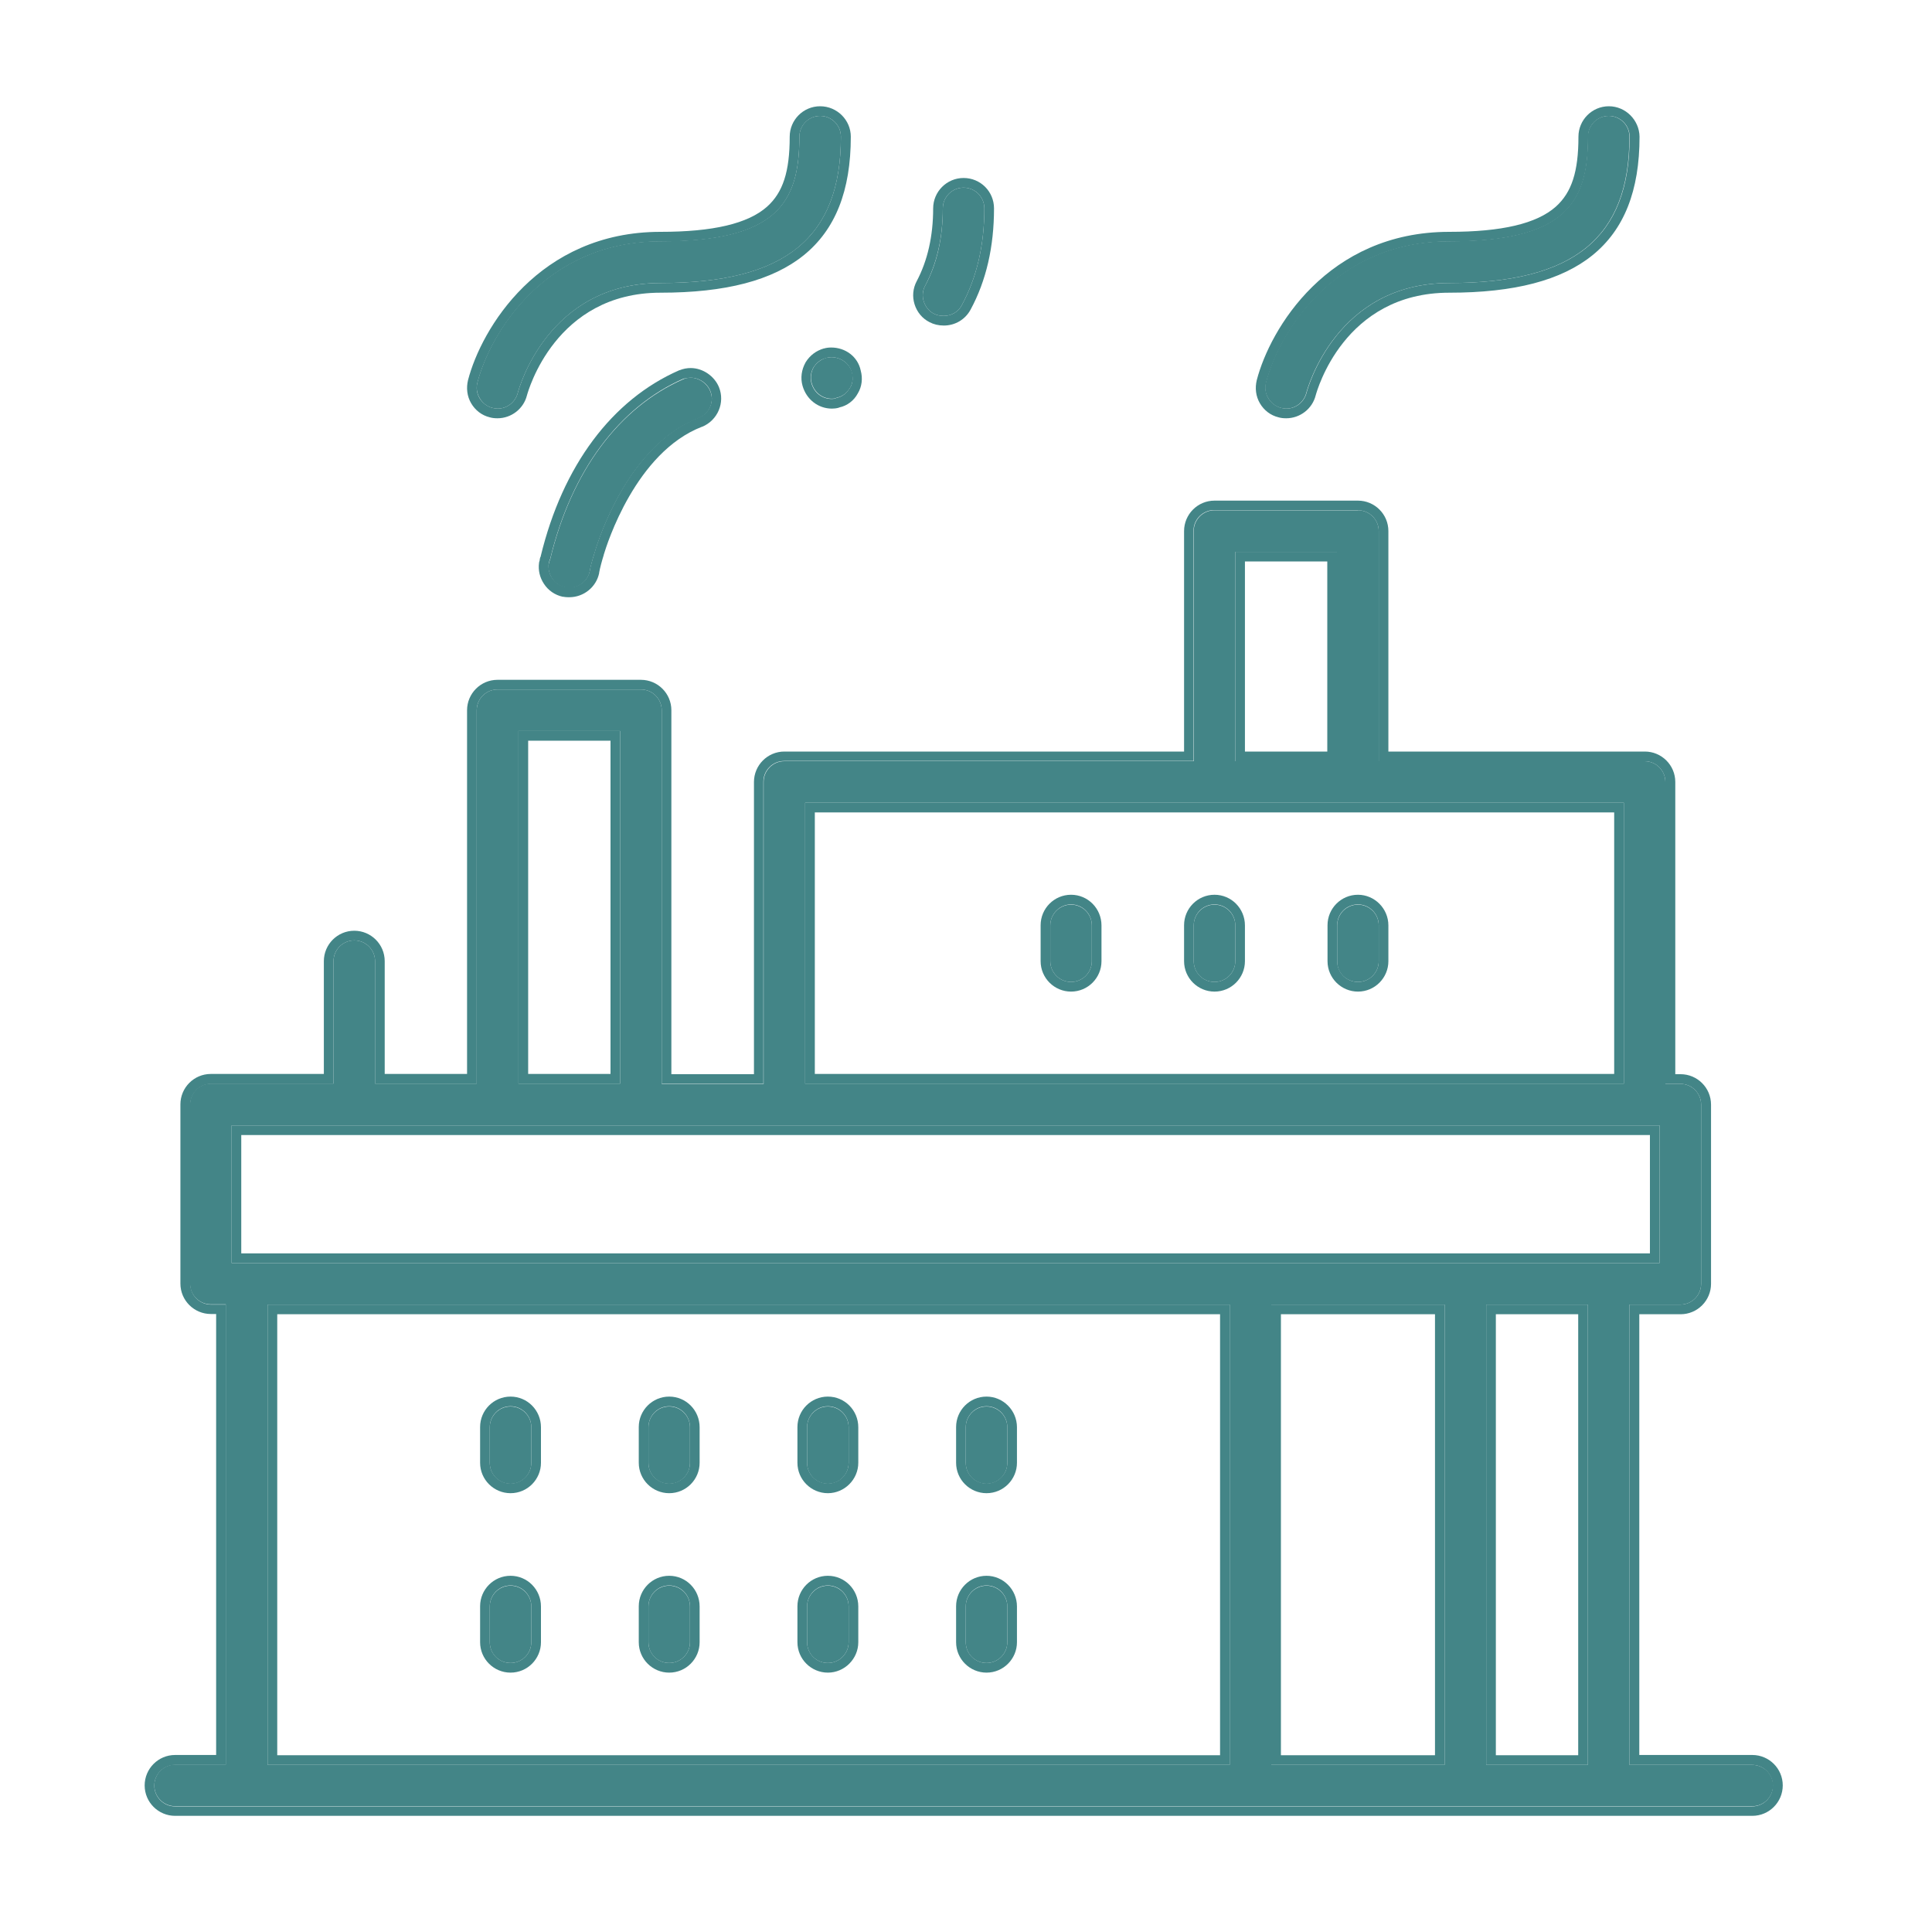 <?xml version="1.0" encoding="utf-8"?>
<!-- Generator: Adobe Illustrator 21.0.0, SVG Export Plug-In . SVG Version: 6.00 Build 0)  -->
<svg version="1.1" xmlns="http://www.w3.org/2000/svg" xmlns:xlink="http://www.w3.org/1999/xlink" x="0px" y="0px"
	 viewBox="0 0 800 800" style="enable-background:new 0 0 800 800;" xml:space="preserve">
<style type="text/css">
	.st0{display:none;}
	.st1{display:inline;}
	.st2{fill:#438587;}
	.st3{fill:#69885F;}
	.st4{fill:#4D8BAE;}
	.st5{display:inline;fill:#DBA021;}
</style>
<g id="圖層_1" class="st0">
	<g class="st1">
		<g>
			<path class="st2" d="M671.2,436.6c-59.7,0-108.3,48.6-108.3,108.3c0,59.7,48.6,108.3,108.3,108.3c59.7,0,108.3-48.6,108.3-108.3
				C779.5,485.1,730.9,436.6,671.2,436.6z M671.2,629.8c-46.8,0-84.9-38.1-84.9-84.9c0-46.8,38.1-84.9,84.9-84.9
				c46.8,0,84.9,38.1,84.9,84.9C756.1,591.7,718.1,629.8,671.2,629.8z"/>
			<path class="st2" d="M671.2,653.6c-60,0-108.8-48.8-108.8-108.8s48.8-108.8,108.8-108.8c60,0,108.8,48.8,108.8,108.8
				S731.2,653.6,671.2,653.6z M671.2,437.1c-59.4,0-107.8,48.3-107.8,107.8s48.3,107.8,107.8,107.8c59.4,0,107.8-48.3,107.8-107.8
				S730.7,437.1,671.2,437.1z M671.2,630.3c-47.1,0-85.4-38.3-85.4-85.4c0-47.1,38.3-85.4,85.4-85.4c47.1,0,85.4,38.3,85.4,85.4
				C756.6,591.9,718.3,630.3,671.2,630.3z M671.2,460.4c-46.5,0-84.4,37.9-84.4,84.4s37.9,84.4,84.4,84.4
				c46.5,0,84.4-37.9,84.4-84.4S717.8,460.4,671.2,460.4z"/>
		</g>
		<g>
			<path class="st2" d="M671.2,488.5c-31.1,0-56.4,25.3-56.4,56.4c0,31.1,25.3,56.4,56.4,56.4c31.1,0,56.4-25.3,56.4-56.4
				C727.6,513.8,702.3,488.5,671.2,488.5z M671.2,577.8c-18.2,0-33-14.8-33-33c0-18.2,14.8-33,33-33c18.2,0,33,14.8,33,33
				C704.2,563,689.4,577.8,671.2,577.8z"/>
			<path class="st2" d="M671.2,601.7c-31.4,0-56.9-25.5-56.9-56.9s25.5-56.9,56.9-56.9c31.4,0,56.9,25.5,56.9,56.9
				S702.6,601.7,671.2,601.7z M671.2,489c-30.8,0-55.9,25.1-55.9,55.9s25.1,55.9,55.9,55.9c30.8,0,55.9-25.1,55.9-55.9
				S702,489,671.2,489z M671.2,578.3c-18.5,0-33.5-15-33.5-33.5c0-18.5,15-33.5,33.5-33.5c18.5,0,33.5,15,33.5,33.5
				C704.7,563.3,689.7,578.3,671.2,578.3z M671.2,512.3c-17.9,0-32.5,14.6-32.5,32.5c0,17.9,14.6,32.5,32.5,32.5
				c17.9,0,32.5-14.6,32.5-32.5C703.7,526.9,689.2,512.3,671.2,512.3z"/>
		</g>
		<g>
			<path class="st2" d="M167.1,429.8c-6.4,0-11.7,5.2-11.7,11.7v38c0,6.4,5.2,11.7,11.7,11.7c6.4,0,11.7-5.2,11.7-11.7v-38
				C178.7,435.1,173.5,429.8,167.1,429.8z"/>
			<path class="st2" d="M167.1,491.7c-6.7,0-12.2-5.5-12.2-12.2v-38c0-6.7,5.5-12.2,12.2-12.2c6.7,0,12.2,5.5,12.2,12.2v38
				C179.2,486.2,173.8,491.7,167.1,491.7z M167.1,430.3c-6.2,0-11.2,5-11.2,11.2v38c0,6.2,5,11.2,11.2,11.2c6.2,0,11.2-5,11.2-11.2
				v-38C178.2,435.3,173.2,430.3,167.1,430.3z"/>
		</g>
		<g>
			<path class="st2" d="M219,429.8c-6.4,0-11.7,5.2-11.7,11.7v38c0,6.4,5.2,11.7,11.7,11.7c6.4,0,11.7-5.2,11.7-11.7v-38
				C230.7,435.1,225.4,429.8,219,429.8z"/>
			<path class="st2" d="M219,491.7c-6.7,0-12.2-5.5-12.2-12.2v-38c0-6.7,5.5-12.2,12.2-12.2s12.2,5.5,12.2,12.2v38
				C231.2,486.2,225.7,491.7,219,491.7z M219,430.3c-6.2,0-11.2,5-11.2,11.2v38c0,6.2,5,11.2,11.2,11.2s11.2-5,11.2-11.2v-38
				C230.2,435.3,225.1,430.3,219,430.3z"/>
		</g>
		<g>
			<path class="st2" d="M270.9,429.8c-6.4,0-11.7,5.2-11.7,11.7v38c0,6.4,5.2,11.7,11.7,11.7s11.7-5.2,11.7-11.7v-38
				C282.6,435.1,277.3,429.8,270.9,429.8z"/>
			<path class="st2" d="M270.9,491.7c-6.7,0-12.2-5.5-12.2-12.2v-38c0-6.7,5.5-12.2,12.2-12.2s12.2,5.5,12.2,12.2v38
				C283.1,486.2,277.6,491.7,270.9,491.7z M270.9,430.3c-6.2,0-11.2,5-11.2,11.2v38c0,6.2,5,11.2,11.2,11.2c6.2,0,11.2-5,11.2-11.2
				v-38C282.1,435.3,277,430.3,270.9,430.3z"/>
		</g>
		<g>
			<path class="st2" d="M671.2,408c3.7,0,7.2-1.8,9.4-4.7c2.2-2.9,2.9-6.8,1.8-10.3c-6.1-20.3-18.8-55.9-36.6-102.7l-0.7-1.8h30.1
				c6.4,0,11.7-5.2,11.7-11.7v-89.4c0-6.4-5.2-11.7-11.7-11.7h-28.5c-26.4,0-49,18-54.9,43.7l-0.2,1h-17.7v-12.6
				c0-33.6-27.4-61-61-61h-52.6c-6.4,0-11.7,5.2-11.7,11.7s5.2,11.7,11.7,11.7h52.6c20.8,0,37.6,16.9,37.6,37.6v231.7l-0.3,0.4
				c-21.9,25.2-35.2,56-38.5,89l-0.1,1.2h-55.4l-83.8-83.8v-94.4c0-33.6-27.4-61-61-61H134.3c-33.6,0-61,27.4-61,61v74.2l-0.4,0.4
				C39.6,456.8,20.5,500,20.5,544.8c0,6.4,5.2,11.7,11.7,11.7h40.9l0.1,1.1c6.5,54.4,52.7,95.4,107.5,95.4
				c47.3,0,89.9-31.6,103.6-76.8l0.6-2.1l43,43c2.2,2.2,5.1,3.4,8.3,3.4h137.3c3.7,0,7.2-1.8,9.4-4.8l49.3-67.2
				c0.9-1.2,1.5-2.6,1.9-4.1l0.2-1h0.1C535.1,468.7,596.2,408,671.2,408z M96.7,351.9c0-20.8,16.9-37.6,37.6-37.6h177.2
				c20.8,0,37.6,16.9,37.6,37.6v12.6H96.7V351.9z M264.6,558c-6.4,40.9-42.5,71.7-83.9,71.7c-41.4,0-77.5-30.8-83.9-71.7l-0.2-1.5
				h29l0.2,1c5.9,25.7,28.5,43.7,54.9,43.7s49-18,54.9-43.7l0.2-1h29L264.6,558z M149.8,556.5h61.8l-0.8,1.8
				c-5.3,11.8-17.1,19.5-30.1,19.5c-12.9,0-24.7-7.7-30.1-19.5L149.8,556.5z M467.5,597.2H341l-60.6-60.6c-2.2-2.2-5.1-3.4-8.3-3.4
				H44.4l0.1-1.4c3.4-35.7,20.5-68.2,48.1-91.4c2.6-2.2,4.1-5.5,4.1-8.9v-43.6h252.5v63.3c0,3.1,1.2,6.1,3.4,8.3l90.7,90.7
				c2.2,2.2,5.1,3.4,8.3,3.4h48.1L467.5,597.2z M646.9,199.1h16.8v66h-16.8c-18.2,0-33-14.8-33-33
				C613.8,213.9,628.7,199.1,646.9,199.1z M574.1,243.8h17.7l0.2,1c3.3,14.4,12,26.7,24.5,34.8l0.4,0.2l0.2,0.4
				c11.8,30.8,28,73.8,38,103.7l0.7,1.5l-1.6,0.2l-0.2,0.1l-0.1,0c-28.1,3.1-54.9,13.6-77.7,30.4l-2.1,1.5V243.8z"/>
			<path class="st2" d="M180.7,653.6c-55.1,0-101.5-41.2-108-95.9l-0.1-0.7H32.2c-6.7,0-12.2-5.5-12.2-12.2
				c0-45,19.2-88.3,52.6-118.7l0.3-0.2v-74c0-33.9,27.6-61.5,61.5-61.5h177.2c33.9,0,61.5,27.6,61.5,61.5V446l83.5,83.5h54.7
				l0.1-0.7c3.3-33.1,16.7-64,38.6-89.3l0.2-0.2V207.9c0-20.5-16.7-37.1-37.1-37.1h-52.6c-6.7,0-12.2-5.5-12.2-12.2
				s5.5-12.2,12.2-12.2h52.6c33.9,0,61.5,27.6,61.5,61.5v12.1h16.8l0.1-0.6c6-25.9,28.8-44.1,55.4-44.1h28.5
				c6.7,0,12.2,5.5,12.2,12.2v89.4c0,6.7-5.5,12.2-12.2,12.2h-29.4l0.4,1.1c17.8,46.9,30.5,82.4,36.6,102.8
				c1.1,3.7,0.4,7.7-1.9,10.8c-2.3,3.1-5.9,4.9-9.8,4.9c-74.5,0-135.6,60.6-136.3,135c0,0.2-0.1,0.3-0.2,0.4l-0.2,0.7
				c-0.4,1.6-1.1,3-2,4.3l-49.3,67.2c-2.3,3.1-6,5-9.8,5H336.1c-3.3,0-6.3-1.3-8.6-3.6l-42.4-42.4l-0.4,1.3
				C271,621.9,228.2,653.6,180.7,653.6z M134.3,291.4c-33.4,0-60.5,27.1-60.5,60.5v74.2c0,0.1-0.1,0.3-0.2,0.4l-0.4,0.4
				C40,457.1,21,500.1,21,544.8c0,6.2,5,11.2,11.2,11.2h40.9c0.3,0,0.5,0.2,0.5,0.4l0.1,1.1c6.4,54.2,52.4,95,107,95
				c47,0,89.4-31.5,103.1-76.5l0.6-2.1c0.1-0.2,0.2-0.3,0.4-0.3c0.2,0,0.4,0,0.5,0.1l43,43c2.1,2.1,4.9,3.3,7.9,3.3h137.3
				c3.5,0,6.9-1.7,9-4.6l49.3-67.2c0.9-1.2,1.5-2.5,1.8-4l0.2-1c0-0.1,0.1-0.2,0.1-0.2c0.4-36.2,14.9-70.3,40.7-95.9
				c25.9-25.7,60.2-39.8,96.6-39.8c3.5,0,6.9-1.7,9-4.5c2.1-2.8,2.7-6.5,1.7-9.9c-6.1-20.3-18.8-55.8-36.6-102.7l-0.7-1.8
				c-0.1-0.2,0-0.3,0.1-0.5c0.1-0.1,0.2-0.2,0.4-0.2h30.1c6.2,0,11.2-5,11.2-11.2v-89.4c0-6.2-5-11.2-11.2-11.2h-28.5
				c-26.1,0-48.5,17.8-54.4,43.3l-0.2,1c-0.1,0.2-0.3,0.4-0.5,0.4h-17.7c-0.3,0-0.5-0.2-0.5-0.5v-12.6c0-33.4-27.1-60.5-60.5-60.5
				h-52.6c-6.2,0-11.2,5-11.2,11.2c0,6.2,5,11.2,11.2,11.2h52.6c21,0,38.1,17.1,38.1,38.1v231.7c0,0.1,0,0.2-0.1,0.3l-0.3,0.4
				c-21.8,25.1-35.1,55.8-38.4,88.7l-0.1,1.2c0,0.3-0.2,0.5-0.5,0.5h-55.4c-0.1,0-0.3-0.1-0.4-0.1l-83.8-83.8
				c-0.1-0.1-0.1-0.2-0.1-0.4v-94.4c0-33.4-27.1-60.5-60.5-60.5H134.3z M180.7,630.3c-41.7,0-77.9-31-84.4-72.2l-0.2-1.5
				c0-0.1,0-0.3,0.1-0.4c0.1-0.1,0.2-0.2,0.4-0.2h29c0.2,0,0.4,0.2,0.5,0.4l0.2,1c5.9,25.5,28.3,43.3,54.4,43.3
				c26.2,0,48.5-17.8,54.4-43.3l0.2-1c0.1-0.2,0.3-0.4,0.5-0.4h29c0.1,0,0.3,0.1,0.4,0.2c0.1,0.1,0.1,0.3,0.1,0.4l-0.2,1.5l0,0
				C258.6,599.2,222.3,630.3,180.7,630.3z M97.1,557l0.1,0.9c6.4,40.7,42.2,71.3,83.4,71.3c41.2,0,77-30.7,83.4-71.3l0.1-0.9h-28
				l-0.1,0.6c-6,25.9-28.8,44.1-55.4,44.1c-26.6,0-49.4-18.1-55.4-44.1l-0.1-0.6H97.1z M264.6,558L264.6,558L264.6,558z
				 M467.5,597.7H341c-0.1,0-0.3-0.1-0.4-0.1L280,536.9c-2.1-2.1-4.9-3.3-7.9-3.3H44.4c-0.1,0-0.3-0.1-0.4-0.2s-0.1-0.2-0.1-0.4
				l0.1-1.4c3.4-35.8,20.6-68.4,48.2-91.8c2.5-2.1,4-5.2,4-8.5v-43.6c0-0.3,0.2-0.5,0.5-0.5h252.5c0.3,0,0.5,0.2,0.5,0.5v63.3
				c0,3,1.2,5.8,3.3,7.9l90.7,90.7c2.1,2.1,4.9,3.3,7.9,3.3h48.1c0.2,0,0.4,0.1,0.4,0.3s0.1,0.4,0,0.5l-32.2,43.8
				C467.8,597.7,467.7,597.7,467.5,597.7z M341.2,596.7h126.1l31.4-42.8h-47.1c-3.3,0-6.3-1.3-8.6-3.6l-90.7-90.7
				c-2.3-2.3-3.6-5.4-3.6-8.6v-62.8H97.2v43.1c0,3.6-1.6,7-4.3,9.3c-27.5,23.2-44.5,55.5-47.9,91.1l-0.1,0.9h227.2
				c3.3,0,6.3,1.3,8.6,3.6L341.2,596.7z M180.7,578.3c-13.1,0-25.1-7.8-30.5-19.8l-0.8-1.8c-0.1-0.2-0.1-0.3,0-0.5
				c0.1-0.1,0.3-0.2,0.4-0.2h61.8c0.2,0,0.3,0.1,0.4,0.2c0.1,0.1,0.1,0.3,0,0.5l-0.8,1.8C205.8,570.6,193.8,578.3,180.7,578.3z
				 M150.5,557l0.5,1.1c5.3,11.7,16.9,19.2,29.6,19.2c12.7,0,24.4-7.5,29.6-19.2l0.5-1.1H150.5z M574.1,418.1c-0.1,0-0.2,0-0.2-0.1
				c-0.2-0.1-0.3-0.3-0.3-0.4V243.8c0-0.3,0.2-0.5,0.5-0.5h17.7c0.2,0,0.4,0.2,0.5,0.4l0.2,1c3.3,14.3,11.9,26.5,24.3,34.4l0.4,0.2
				c0.1,0.1,0.2,0.1,0.2,0.2l0.2,0.4c11.8,30.8,28,73.8,38,103.8l0.7,1.4c0.1,0.1,0.1,0.3,0,0.5c-0.1,0.1-0.2,0.2-0.4,0.3l-1.7,0.2
				c0,0-0.1,0-0.1,0l-0.1,0c-28,3-54.8,13.5-77.4,30.3l-2.1,1.5C574.3,418.1,574.2,418.1,574.1,418.1z M574.6,244.3v172.3l1.3-0.9
				c22.8-16.9,49.8-27.4,77.9-30.5l1.2-0.2l-0.4-0.8c-10-30-26.2-73-38-103.8l-0.1-0.2l-0.2-0.1c-12.6-8.1-21.4-20.5-24.8-35.1
				l-0.1-0.6H574.6z M349.2,364.9H96.7c-0.3,0-0.5-0.2-0.5-0.5v-12.6c0-21,17.1-38.1,38.1-38.1h177.2c21,0,38.1,17.1,38.1,38.1v12.6
				C349.7,364.7,349.5,364.9,349.2,364.9z M97.2,363.9h251.5v-12.1c0-20.5-16.7-37.1-37.1-37.1H134.3c-20.5,0-37.1,16.7-37.1,37.1
				V363.9z M663.6,265.6h-16.8c-18.5,0-33.5-15-33.5-33.5s15-33.5,33.5-33.5h16.8c0.3,0,0.5,0.2,0.5,0.5v66
				C664.1,265.4,663.9,265.6,663.6,265.6z M646.9,199.6c-17.9,0-32.5,14.6-32.5,32.5s14.6,32.5,32.5,32.5h16.3v-65H646.9z"/>
		</g>
	</g>
</g>
<g id="圖層_2" class="st0">
	<g class="st1">
		<path class="st3" d="M208.4,364.3c-37.2,0-67.5,30.3-67.5,67.5s30.3,67.5,67.5,67.5s67.5-30.3,67.5-67.5S245.6,364.3,208.4,364.3z
			 M249.8,431.7c0,22.8-18.5,41.3-41.3,41.3s-41.3-18.5-41.3-41.3s18.5-41.3,41.3-41.3S249.8,408.9,249.8,431.7z"/>
		<path class="st3" d="M108.6,334.5c6.8,0,13.3-2.9,17.8-8c4.7-5.3,6.8-12.3,5.7-19.3l-5.6-38.1c-1.9-12.8-13.9-21.8-26.7-20.1
			l-62.7,8.5c-6.3,0.9-11.9,4.1-15.8,9.2c-3.9,5.1-5.5,11.4-4.6,17.7l4,28c1.6,11.5,11.3,20.1,22.9,20.4l64.3,1.7
			C108.2,334.5,108.4,334.5,108.6,334.5z M105.9,308.3l-59.6-1.6L43,283.1l58.1-7.8L105.9,308.3z"/>
		<path class="st3" d="M487.3,436.8H312.7c-2.2,0-4,1.8-4,4V459c0,2.2,1.8,4,4,4h174.6c2.2,0,4-1.8,4-4v-18.1
			C491.3,438.6,489.5,436.8,487.3,436.8z"/>
		<path class="st3" d="M778.7,266.7c-3.9-5.1-9.5-8.4-15.8-9.2l-62.7-8.5c-12.8-1.7-24.8,7.3-26.7,20.1l-5.6,38.1
			c-1,7,1.1,14,5.7,19.3c4.5,5.1,11,8,17.8,8c0.2,0,0.4,0,0.6,0l64.3-1.7c11.6-0.3,21.3-8.9,22.9-20.4l4-28
			C784.2,278.1,782.5,271.8,778.7,266.7z M757,283.1l-3.4,23.7l-59.6,1.6l4.9-33.1L757,283.1z"/>
		<path class="st3" d="M667.8,322.4l-52.9-124.7c0-0.1-0.1-0.1-0.1-0.2c-9.3-18.8-28.1-30.4-49-30.4H234.2
			c-20.9,0-39.7,11.7-49,30.4c0,0.1-0.1,0.1-0.1,0.2l-52.9,124.7l-40,60.5c-4.6,5.6-6.8,12.6-6.4,19.7l5.8,102.8
			c0.6,11,4,21.7,9.7,31l0.9,1.5c0.3,0.4,0.6,0.8,1.1,1.1l26.3,19.1l8.4,50.7c2.1,13.8,14.1,24.1,28.1,24.1h65.3
			c7.7,0,14.9-3,20.2-8.5c5.4-5.5,8.3-12.7,8.1-20.4l-1-51.6h282.5l-1,51.6c-0.1,7.7,2.8,14.9,8.1,20.4c5.4,5.5,12.6,8.5,20.2,8.5
			h65.3c13.9,0,26-10.4,28.1-24.1l8.4-50.7l26.3-19.1c0.4-0.3,0.8-0.7,1.1-1.1l0.9-1.5c5.8-9.3,9.1-20.1,9.7-31l5.8-102.8
			c0.4-7.2-1.9-14.2-6.4-19.7L667.8,322.4z M163.5,315.5l45.3-106.8c4.9-9.6,14.7-15.6,25.5-15.6h331.5c10.8,0,20.5,6,25.5,15.6
			l45.3,106.8H163.5z M566.7,527.6c-0.8-0.8-1.8-1.2-2.9-1.2H236.1c-1.1,0-2.1,0.4-2.9,1.2s-1.2,1.8-1.1,2.9l1.5,74.1
			c0,0.6-0.2,1.2-0.6,1.6c-0.4,0.4-1,0.7-1.6,0.7h-65.3c-1.1,0-2.1-0.8-2.2-2l-10-59.9c-0.2-1-0.7-2-1.6-2.6l-30-21.8
			c-2.8-5.1-4.4-10.9-4.7-16.7l-5.8-102.8c0-0.7,0.2-1.3,0.6-1.8l0.4-0.5c0.1-0.1,0.2-0.3,0.3-0.4l37.6-56.8h498.4l37.6,56.8
			c0.1,0.2,0.2,0.3,0.3,0.4l0.4,0.5c0.4,0.5,0.7,1.1,0.6,1.8l-5.8,102.8c-0.3,5.8-1.9,11.6-4.7,16.7l-30,21.8
			c-0.8,0.6-1.4,1.5-1.6,2.6l-10,60c-0.2,1.1-1.1,1.9-2.2,1.9h-65.3c-0.6,0-1.2-0.2-1.6-0.7c-0.4-0.4-0.7-1-0.6-1.6l1.5-74.1
			C567.9,529.4,567.5,528.3,566.7,527.6z"/>
		<path class="st3" d="M487.3,400.5H312.7c-2.2,0-4,1.8-4,4v18.1c0,2.2,1.8,4,4,4h174.6c2.2,0,4-1.8,4-4v-18.1
			C491.3,402.3,489.5,400.5,487.3,400.5z"/>
		<path class="st3" d="M659.1,431.7c0-37.2-30.3-67.5-67.5-67.5s-67.5,30.3-67.5,67.5s30.3,67.5,67.5,67.5S659.1,469,659.1,431.7z
			 M632.9,431.7c0,22.8-18.5,41.3-41.3,41.3s-41.3-18.5-41.3-41.3s18.5-41.3,41.3-41.3S632.9,408.9,632.9,431.7z"/>
	</g>
</g>
<g id="圖層_3" class="st0">
	<g class="st1">
		<path class="st4" d="M312.8,378.2H211.1v-58.1c0-8,6.5-14.5,14.5-14.5c8,0,14.5,6.5,14.5,14.5v19.2c0,8,6.5,14.5,14.5,14.5
			c8,0,14.5-6.5,14.5-14.5v-19.2c0-24-19.5-43.6-43.6-43.6c-24,0-43.6,19.5-43.6,43.6v58.1H153v-7.3c0-8-6.5-14.5-14.5-14.5
			c-8,0-14.5,6.5-14.5,14.5v7.3H80.4c-8,0-14.5,6.5-14.5,14.5v65.4c0,31,21.8,57.1,50.9,63.7v219.6h-14.5c-8,0-14.5,6.5-14.5,14.5
			c0,8,6.5,14.5,14.5,14.5H291c8,0,14.5-6.5,14.5-14.5c0-8-6.5-14.5-14.5-14.5h-14.5V521.8c29.1-6.6,50.9-32.7,50.9-63.7v-65.4
			C327.4,384.7,320.8,378.2,312.8,378.2 M247.4,741.4H145.7V523.5h101.7V741.4 M298.3,458.1c0,20.1-16.3,36.3-36.3,36.3H131.2
			c-20.1,0-36.3-16.3-36.3-36.3v-50.9h203.4V458.1"/>
		<path class="st4" d="M262,29.5H116.7c-28,0-50.9,22.8-50.9,50.9v116.2c0,28,22.8,50.9,50.9,50.9H262c28,0,50.9-22.8,50.9-50.9
			V80.4C312.8,52.3,290,29.5,262,29.5 M283.8,196.6c0,12-9.8,21.8-21.8,21.8H116.7c-12,0-21.8-9.8-21.8-21.8V80.4
			c0-12,9.8-21.8,21.8-21.8H262c12,0,21.8,9.8,21.8,21.8V196.6"/>
		<path class="st4" d="M719.6,211.1H624c-5.3,0-10.2,2.9-12.7,7.5l-39.9,72.1l-26.2-14.7c-7-3.9-15.9-1.5-19.8,5.5
			c-3.9,7-1.5,15.9,5.5,19.8l77.5,43.6c2.2,1.3,4.7,1.9,7.1,1.9c5.1,0,10-2.7,12.7-7.4c3.9-7,1.5-15.9-5.5-19.8l-26-14.6l35.9-64.8
			h87.1c8,0,14.5-6.5,14.5-14.5S727.7,211.1,719.6,211.1z"/>
		<path class="st4" d="M719.6,153h-7.3V94.9c0-21.6-15.8-39.4-36.3-42.9v-0.7c0-8-6.5-14.5-14.5-14.5c-8,0-14.5,6.5-14.5,14.5v0.7
			c-20.6,3.5-36.3,21.4-36.3,42.9V153h-29.1V94.9c0-21.6-15.8-39.4-36.3-42.9v-0.7c0-8-6.5-14.5-14.5-14.5c-8,0-14.5,6.5-14.5,14.5
			v0.7c-20.6,3.5-36.3,21.4-36.3,42.9V153h-7.3c-8,0-14.5,6.5-14.5,14.5s6.5,14.5,14.5,14.5h247c8,0,14.5-6.5,14.5-14.5
			S727.6,153,719.6,153 M552.6,153H509V94.9c0-8,6.5-14.5,14.5-14.5H538c8,0,14.5,6.5,14.5,14.5V153 M683.3,153h-43.6V94.9
			c0-8,6.5-14.5,14.5-14.5h14.5c8,0,14.5,6.5,14.5,14.5V153"/>
		<path class="st4" d="M501.7,676.1h87.2c16.1,0,29.1-13,29.1-29.1v-58.1h101.7c8,0,14.5-6.5,14.5-14.5c0-8-6.5-14.5-14.5-14.5
			H617.9v-29.1h101.7c8,0,14.5-6.5,14.5-14.5c0-8-6.5-14.5-14.5-14.5h-14.5v-29.1c0-8-6.5-14.5-14.5-14.5c-8,0-14.5,6.5-14.5,14.5
			v29.1H647v-29.1c0-8-6.5-14.5-14.5-14.5c-8,0-14.5,6.5-14.5,14.5v29.1H385.5c-24,0-43.6,19.5-43.6,43.6c0,24,19.5,43.6,43.6,43.6
			H400v50.9c0,68.1,55.4,123.5,123.5,123.5h196.1c8,0,14.5-6.5,14.5-14.5c0-8-6.5-14.5-14.5-14.5H523.5c-52.1,0-94.4-42.4-94.4-94.4
			v-50.9h43.6V647C472.6,663.1,485.7,676.1,501.7,676.1 M501.7,530.8h87.2V647h-87.2V530.8 M385.5,559.8c-8,0-14.5-6.5-14.5-14.5
			c0-8,6.5-14.5,14.5-14.5h87.2v29.1H385.5"/>
		<path class="st4" d="M719.8,530.8c0,0-0.1,0-0.1,0H617.9h101.7C719.7,530.8,719.7,530.8,719.8,530.8 M719.9,530.8
			C719.8,530.8,719.8,530.8,719.9,530.8C719.8,530.8,719.8,530.8,719.9,530.8 M720,530.8C720,530.8,719.9,530.8,720,530.8
			C719.9,530.8,720,530.8,720,530.8 M732.2,523.5c-0.5,0.8-1,1.6-1.7,2.3C731.2,525.1,731.7,524.3,732.2,523.5
			C732.2,523.5,732.2,523.5,732.2,523.5"/>
		<path class="st4" d="M370.9,545.4C370.9,545.4,370.9,545.4,370.9,545.4C370.9,545.4,370.9,545.4,370.9,545.4 M472.6,530.8h-87.2
			c-8,0-14.5,6.5-14.5,14.5l0,0c0-8,6.5-14.5,14.5-14.5H472.6v14.5V530.8"/>
		<path class="st4" d="M730.5,739.1c0.6,0.7,1.2,1.5,1.7,2.3c0,0,0,0,0,0C731.7,740.6,731.2,739.8,730.5,739.1 M719.9,734.2
			C719.9,734.2,720,734.2,719.9,734.2C720,734.2,719.9,734.2,719.9,734.2 M719.8,734.2C719.8,734.2,719.8,734.2,719.8,734.2
			C719.8,734.2,719.8,734.2,719.8,734.2 M719.6,734.2c0,0,0.1,0,0.1,0C719.7,734.2,719.7,734.2,719.6,734.2"/>
	</g>
</g>
<g id="圖層_4" class="st0">
	<path class="st5" d="M726.2,211.3H581.4V80c0-27.2-22.1-49.3-49.3-49.3H277.8c-27.2,0-49.3,22.1-49.3,49.3V720
		c0,27.2,22.1,49.3,49.3,49.3h254.3c27.2,0,49.3-22.1,49.3-49.3V337.1h144.8c17.3,0,31.3-14,31.3-31.3v-63.2
		C757.5,225.3,743.5,211.3,726.2,211.3z M553.1,211.3h-41.9c-10.8-18.3-26.1-33.5-44.3-44.1c-18.7-10.8-40.1-16.6-61.9-16.6
		c-68.1,0-123.6,55.4-123.6,123.6S336.8,397.8,405,397.8c21.8,0,43.3-5.7,61.9-16.6c18.2-10.6,33.5-25.8,44.3-44.1h41.9V720
		c0,11.6-9.4,21-21,21H277.8c-11.6,0-21-9.4-21-21V80c0-11.6,9.4-21,21-21h254.3c11.6,0,21,9.4,21,21V211.3z M405,369.5
		c-52.5,0-95.3-42.7-95.3-95.3c0-52.5,42.7-95.3,95.3-95.3c27.9,0,53.7,12,71.5,32.4h-84.9c-17.3,0-31.3,14-31.3,31.3v63.2
		c0,17.3,14,31.3,31.3,31.3h84.9C458.6,357.5,432.9,369.5,405,369.5z M502.8,308.8H391.6c-1.7,0-3-1.4-3-3v-63.2c0-1.7,1.4-3,3-3
		h111.3h64.5h158.9c1.7,0,3,1.4,3,3v63.2c0,1.7-1.4,3-3,3H567.3H502.8z"/>
	<path class="st5" d="M366.3,566.6l-12.7,71.8c-0.7,4.1,0.4,8.3,3.1,11.5c2.7,3.2,6.6,5.1,10.8,5.1h74.9c4.2,0,8.1-1.8,10.8-5.1
		c2.7-3.2,3.8-7.4,3.1-11.5l-12.7-71.8c13-11.2,20.5-27.4,20.5-44.7c0-32.6-26.5-59.2-59.2-59.2c-32.6,0-59.2,26.5-59.2,59.2
		C345.8,539.2,353.2,555.4,366.3,566.6z M420.9,548.2c-5,3-7.6,8.9-6.6,14.6l11.3,63.9h-41.2l11.3-63.9c1-5.7-1.6-11.6-6.6-14.6
		c-9.4-5.7-15-15.5-15-26.4c0-17,13.8-30.9,30.9-30.9c17,0,30.9,13.8,30.9,30.9C435.8,532.7,430.2,542.6,420.9,548.2z"/>
</g>
<g id="圖層_5" class="st0">
	<g class="st1">
		<g>
			<path class="st4" d="M568.4,263.3c-6.7,0-12.1,5.4-12.1,12.1c0,6.7,5.4,12.1,12.1,12.1c6.7,0,12.1-5.4,12.1-12.1
				C580.5,268.7,575.1,263.3,568.4,263.3z"/>
			<path class="st4" d="M568.4,263.3c6.7,0,12.1,5.4,12.1,12.1c0,6.7-5.4,12.1-12.1,12.1c-6.7,0-12.1-5.4-12.1-12.1
				C556.4,268.7,561.8,263.3,568.4,263.3 M568.4,259.3c-8.9,0-16.1,7.2-16.1,16.1c0,8.9,7.2,16.1,16.1,16.1
				c8.9,0,16.1-7.2,16.1-16.1C584.5,266.5,577.3,259.3,568.4,259.3L568.4,259.3z"/>
		</g>
		<g>
			<path class="st4" d="M614,263.3c-6.7,0-12.1,5.4-12.1,12.1c0,6.7,5.4,12.1,12.1,12.1c6.7,0,12.1-5.4,12.1-12.1
				C626.1,268.7,620.7,263.3,614,263.3z"/>
			<path class="st4" d="M614,263.3c6.7,0,12.1,5.4,12.1,12.1c0,6.7-5.4,12.1-12.1,12.1c-6.7,0-12.1-5.4-12.1-12.1
				C602,268.7,607.4,263.3,614,263.3 M614,259.3c-8.9,0-16.1,7.2-16.1,16.1c0,8.9,7.2,16.1,16.1,16.1c8.9,0,16.1-7.2,16.1-16.1
				C630.1,266.5,622.9,259.3,614,259.3L614,259.3z"/>
		</g>
		<g>
			<path class="st4" d="M659.7,263.3c-6.7,0-12.1,5.4-12.1,12.1c0,6.7,5.4,12.1,12.1,12.1c6.7,0,12.1-5.4,12.1-12.1
				C671.7,268.7,666.3,263.3,659.7,263.3z"/>
			<path class="st4" d="M659.7,263.3c6.7,0,12.1,5.4,12.1,12.1c0,6.7-5.4,12.1-12.1,12.1c-6.7,0-12.1-5.4-12.1-12.1
				C647.6,268.7,653,263.3,659.7,263.3 M659.7,259.3c-8.9,0-16.1,7.2-16.1,16.1c0,8.9,7.2,16.1,16.1,16.1c8.9,0,16.1-7.2,16.1-16.1
				C675.7,266.5,668.5,259.3,659.7,259.3L659.7,259.3z"/>
		</g>
		<g>
			<path class="st4" d="M568.4,438.2c-6.7,0-12.1,5.4-12.1,12.1c0,6.7,5.4,12.1,12.1,12.1c6.7,0,12.1-5.4,12.1-12.1
				C580.5,443.6,575.1,438.2,568.4,438.2z"/>
			<path class="st4" d="M568.4,438.2c6.7,0,12.1,5.4,12.1,12.1c0,6.7-5.4,12.1-12.1,12.1c-6.7,0-12.1-5.4-12.1-12.1
				C556.4,443.6,561.8,438.2,568.4,438.2 M568.4,434.2c-8.9,0-16.1,7.2-16.1,16.1c0,8.9,7.2,16.1,16.1,16.1
				c8.9,0,16.1-7.2,16.1-16.1C584.5,441.4,577.3,434.2,568.4,434.2L568.4,434.2z"/>
		</g>
		<g>
			<path class="st4" d="M614,438.2c-6.7,0-12.1,5.4-12.1,12.1c0,6.7,5.4,12.1,12.1,12.1c6.7,0,12.1-5.4,12.1-12.1
				C626.1,443.6,620.7,438.2,614,438.2z"/>
			<path class="st4" d="M614,438.2c6.7,0,12.1,5.4,12.1,12.1c0,6.7-5.4,12.1-12.1,12.1c-6.7,0-12.1-5.4-12.1-12.1
				C602,443.6,607.4,438.2,614,438.2 M614,434.2c-8.9,0-16.1,7.2-16.1,16.1c0,8.9,7.2,16.1,16.1,16.1c8.9,0,16.1-7.2,16.1-16.1
				C630.1,441.4,622.9,434.2,614,434.2L614,434.2z"/>
		</g>
		<g>
			<path class="st4" d="M659.7,438.2c-6.7,0-12.1,5.4-12.1,12.1c0,6.7,5.4,12.1,12.1,12.1c6.7,0,12.1-5.4,12.1-12.1
				C671.7,443.6,666.3,438.2,659.7,438.2z"/>
			<path class="st4" d="M659.7,438.2c6.7,0,12.1,5.4,12.1,12.1c0,6.7-5.4,12.1-12.1,12.1c-6.7,0-12.1-5.4-12.1-12.1
				C647.6,443.6,653,438.2,659.7,438.2 M659.7,434.2c-8.9,0-16.1,7.2-16.1,16.1c0,8.9,7.2,16.1,16.1,16.1c8.9,0,16.1-7.2,16.1-16.1
				C675.7,441.4,668.5,434.2,659.7,434.2L659.7,434.2z"/>
		</g>
		<g>
			<path class="st4" d="M568.4,613.1c-6.7,0-12.1,5.4-12.1,12.1c0,6.7,5.4,12.1,12.1,12.1c6.7,0,12.1-5.4,12.1-12.1
				C580.5,618.5,575.1,613.1,568.4,613.1z"/>
			<path class="st4" d="M568.4,613.1c6.7,0,12.1,5.4,12.1,12.1c0,6.7-5.4,12.1-12.1,12.1c-6.7,0-12.1-5.4-12.1-12.1
				C556.4,618.5,561.8,613.1,568.4,613.1 M568.4,609.1c-8.9,0-16.1,7.2-16.1,16.1c0,8.9,7.2,16.1,16.1,16.1
				c8.9,0,16.1-7.2,16.1-16.1C584.5,616.3,577.3,609.1,568.4,609.1L568.4,609.1z"/>
		</g>
		<g>
			<path class="st4" d="M614,613.1c-6.7,0-12.1,5.4-12.1,12.1c0,6.7,5.4,12.1,12.1,12.1c6.7,0,12.1-5.4,12.1-12.1
				C626.1,618.5,620.7,613.1,614,613.1z"/>
			<path class="st4" d="M614,613.1c6.7,0,12.1,5.4,12.1,12.1c0,6.7-5.4,12.1-12.1,12.1c-6.7,0-12.1-5.4-12.1-12.1
				C602,618.5,607.4,613.1,614,613.1 M614,609.1c-8.9,0-16.1,7.2-16.1,16.1c0,8.9,7.2,16.1,16.1,16.1c8.9,0,16.1-7.2,16.1-16.1
				C630.1,616.3,622.9,609.1,614,609.1L614,609.1z"/>
		</g>
		<g>
			<path class="st4" d="M659.7,613.1c-6.7,0-12.1,5.4-12.1,12.1c0,6.7,5.4,12.1,12.1,12.1c6.7,0,12.1-5.4,12.1-12.1
				C671.7,618.5,666.3,613.1,659.7,613.1z"/>
			<path class="st4" d="M659.7,613.1c6.7,0,12.1,5.4,12.1,12.1c0,6.7-5.4,12.1-12.1,12.1c-6.7,0-12.1-5.4-12.1-12.1
				C647.6,618.5,653,613.1,659.7,613.1 M659.7,609.1c-8.9,0-16.1,7.2-16.1,16.1c0,8.9,7.2,16.1,16.1,16.1c8.9,0,16.1-7.2,16.1-16.1
				C675.7,616.3,668.5,609.1,659.7,609.1L659.7,609.1z"/>
		</g>
		<g>
			<path class="st4" d="M744,233.6c0-20.4-12.4-38.5-31.5-46.1l-0.4-0.2l-0.4-0.2L528.9,61.3H288.8L79.5,190.2l-2.2,1.5
				C62.7,200.9,54,216.5,54,233.6v96.2c0,14.5,6.5,28.3,17.9,37.8l3.5,2.9l-3.5,2.9C60.5,383,54,396.8,54,411.2v96.2
				c0,14.5,6.5,28.3,17.9,37.8l3.5,2.9l-3.5,2.9C60.5,560.7,54,574.4,54,588.9v96.2c0,27.4,22.3,49.6,49.6,49.6h590.7
				c27.4,0,49.6-22.3,49.6-49.6v-96.2c0-14.5-6.5-28.3-17.9-37.8l-3.5-2.9l3.5-2.9c11.4-9.6,17.9-23.3,17.9-37.8v-96.2
				c0-14.5-6.5-28.3-17.9-37.8l-3.5-2.9l3.5-2.9c11.4-9.6,17.9-23.4,17.9-37.8V233.6z M135,176.9l157.9-97.3l0.9-0.6h1.1h227.2h1.2
				l1,0.7L665.7,177l10.1,6.9h-12.2H137h-13.4L135,176.9z M726.2,588.9v96.2c0,17.6-14.3,31.8-31.8,31.8H103.6
				c-17.6,0-31.9-14.3-31.9-31.8v-96.2c0-17.6,14.3-31.8,31.9-31.8h590.7C711.9,557.1,726.2,571.4,726.2,588.9z M726.2,411.2v96.2
				c0,17.6-14.3,31.8-31.8,31.8H103.6c-17.6,0-31.9-14.3-31.9-31.8v-96.2c0-17.6,14.3-31.8,31.9-31.8h590.7
				C711.9,379.4,726.2,393.7,726.2,411.2z M726.2,329.8c0,17.6-14.3,31.8-31.8,31.8H103.6c-17.6,0-31.9-14.3-31.9-31.8v-96.2
				c0-10.9,5.5-20.9,14.8-26.8l0,0l0,0l0.1,0c5.1-3.3,11-5,17-5h590.7c2.8,0,5.7,0.5,9,1.4l0.6,0.2l0.5,0.3l10.2,7l0.9-1.3l3.2,3.9
				c4.9,5.9,7.5,12.9,7.5,20.3V329.8z"/>
			<path class="st4" d="M528.9,61.3l182.8,125.8l0.4,0.2l0.4,0.2c19.2,7.6,31.5,25.6,31.5,46.1v96.2c0,14.5-6.5,28.3-17.9,37.8
				l-3.5,2.9l3.5,2.9c11.4,9.6,17.9,23.3,17.9,37.8v96.2c0,14.5-6.5,28.3-17.9,37.8l-3.5,2.9l3.5,2.9c11.4,9.6,17.9,23.3,17.9,37.8
				v96.2c0,27.4-22.3,49.6-49.6,49.6H103.6c-27.4,0-49.6-22.3-49.6-49.6v-96.2c0-14.5,6.5-28.3,17.9-37.8l3.5-2.9l-3.5-2.9
				C60.5,535.7,54,521.9,54,507.4v-96.2c0-14.5,6.5-28.3,17.9-37.8l3.5-2.9l-3.5-2.9C60.5,358,54,344.2,54,329.8v-96.2
				c0-17,8.7-32.7,23.3-41.9l2.2-1.5L288.8,61.3H528.9 M123.6,183.9H137h526.5h12.2l-10.1-6.9L524.3,79.7l-1-0.7h-1.2H294.9h-1.1
				l-0.9,0.6L135,176.9L123.6,183.9 M103.6,361.6h590.7c17.6,0,31.8-14.3,31.8-31.8v-96.2c0-7.4-2.6-14.4-7.5-20.3l-3.2-3.9
				l-0.9,1.3l-10.2-7l-0.5-0.3l-0.6-0.2c-3.3-1-6.1-1.4-9-1.4H103.6c-6,0-11.9,1.7-17,5l-0.1,0l0,0l0,0
				c-9.2,5.9-14.8,15.9-14.8,26.8v96.2C71.8,347.3,86.1,361.6,103.6,361.6 M103.6,539.3h590.7c17.6,0,31.8-14.3,31.8-31.8v-96.2
				c0-17.6-14.3-31.8-31.8-31.8H103.6c-17.6,0-31.9,14.3-31.9,31.8v96.2C71.8,525,86.1,539.3,103.6,539.3 M103.6,717h590.7
				c17.6,0,31.8-14.3,31.8-31.8v-96.2c0-17.6-14.3-31.8-31.8-31.8H103.6c-17.6,0-31.9,14.3-31.9,31.8v96.2
				C71.8,702.7,86.1,717,103.6,717 M528.9,57.3H288.8c-0.7,0-1.5,0.2-2.1,0.6L77.4,186.8c0,0-0.1,0-0.1,0.1l-2.2,1.4
				C59.4,198.2,50,215.2,50,233.6v96.2c0,15.6,7,30.4,19.2,40.7C57,380.8,50,395.7,50,411.2v96.2c0,15.6,7,30.4,19.2,40.7
				C57,558.5,50,573.3,50,588.9v96.2c0,29.6,24.1,53.6,53.6,53.6h590.7c29.6,0,53.6-24.1,53.6-53.6v-96.2c0-15.6-7-30.4-19.2-40.7
				C741,537.9,748,523,748,507.4v-96.2c0-15.6-7-30.4-19.2-40.7c12.2-10.3,19.2-25.2,19.2-40.7v-96.2c0-22.1-13.4-41.6-34-49.8
				L531.1,58C530.5,57.5,529.7,57.3,528.9,57.3L528.9,57.3z M295,83h227.1l140.8,96.9H137.7L295,83L295,83z M88.6,210.2
				C88.6,210.2,88.7,210.2,88.6,210.2l0.1-0.1c0,0,0,0,0.1,0c4.5-2.9,9.6-4.4,14.8-4.4h590.7c2.4,0,4.9,0.4,7.8,1.3l10.2,7
				c0.7,0.5,1.5,0.7,2.3,0.7c0,0,0,0,0.1,0l1,1.1c4.3,5.1,6.6,11.3,6.6,17.7v96.2c0,15.4-12.5,27.8-27.8,27.8H103.6
				c-15.4,0-27.9-12.5-27.9-27.8v-96.2C75.8,224.1,80.6,215.4,88.6,210.2L88.6,210.2z M103.6,535.3c-15.4,0-27.9-12.5-27.9-27.8
				v-96.2c0-15.4,12.5-27.8,27.9-27.8h590.7c15.4,0,27.8,12.5,27.8,27.8v96.2c0,15.4-12.5,27.8-27.8,27.8H103.6L103.6,535.3z
				 M103.6,713c-15.4,0-27.9-12.5-27.9-27.8v-96.2c0-15.4,12.5-27.8,27.9-27.8h590.7c15.4,0,27.8,12.5,27.8,27.8v96.2
				c0,15.4-12.5,27.8-27.8,27.8H103.6L103.6,713z"/>
		</g>
		<g>
			<path class="st4" d="M272.5,289.9H121.9c-7.1,0-12.9,5.8-12.9,12.9c0,7.1,5.8,12.9,12.9,12.9h150.6c7.1,0,12.9-5.8,12.9-12.9
				C285.4,295.7,279.6,289.9,272.5,289.9z"/>
			<path class="st4" d="M272.5,289.9c7.1,0,12.9,5.8,12.9,12.9c0,7.1-5.8,12.9-12.9,12.9H121.9c-7.1,0-12.9-5.8-12.9-12.9
				c0-7.1,5.8-12.9,12.9-12.9H272.5 M272.5,285.9H121.9c-9.3,0-16.9,7.6-16.9,16.9c0,9.3,7.6,16.9,16.9,16.9h150.6
				c9.3,0,16.9-7.6,16.9-16.9C289.4,293.5,281.8,285.9,272.5,285.9L272.5,285.9z"/>
		</g>
		<g>
			<path class="st4" d="M272.5,467.6H121.9c-7.1,0-12.9,5.8-12.9,12.9c0,7.1,5.8,12.9,12.9,12.9h150.6c7.1,0,12.9-5.8,12.9-12.9
				C285.4,473.4,279.6,467.6,272.5,467.6z"/>
			<path class="st4" d="M272.5,467.6c7.1,0,12.9,5.8,12.9,12.9c0,7.1-5.8,12.9-12.9,12.9H121.9c-7.1,0-12.9-5.8-12.9-12.9
				c0-7.1,5.8-12.9,12.9-12.9H272.5 M272.5,463.6H121.9c-9.3,0-16.9,7.6-16.9,16.9c0,9.3,7.6,16.9,16.9,16.9h150.6
				c9.3,0,16.9-7.6,16.9-16.9C289.4,471.2,281.8,463.6,272.5,463.6L272.5,463.6z"/>
		</g>
		<g>
			<path class="st4" d="M272.5,645.2H121.9c-7.1,0-12.9,5.8-12.9,12.9c0,7.1,5.8,12.9,12.9,12.9h150.6c7.1,0,12.9-5.8,12.9-12.9
				C285.4,651,279.6,645.2,272.5,645.2z"/>
			<path class="st4" d="M272.5,645.2c7.1,0,12.9,5.8,12.9,12.9c0,7.1-5.8,12.9-12.9,12.9H121.9c-7.1,0-12.9-5.8-12.9-12.9
				c0-7.1,5.8-12.9,12.9-12.9H272.5 M272.5,641.2H121.9c-9.3,0-16.9,7.6-16.9,16.9c0,9.3,7.6,16.9,16.9,16.9h150.6
				c9.3,0,16.9-7.6,16.9-16.9C289.4,648.8,281.8,641.2,272.5,641.2L272.5,641.2z"/>
		</g>
	</g>
</g>
<g id="圖層_6">
	<g>
		<path class="st2" d="M203.9,168.9c0.7,0.2,1.4,0.3,2.2,0.3c3.9,0,7.3-2.7,8.3-6.5c0.5-1.9,12.5-45.5,59.1-45.5
			c51.7,0,74.7-18.7,74.7-60.6c0-4.8-3.9-8.6-8.6-8.6c-4.8,0-8.6,3.9-8.6,8.6c0,27.4-9.4,43.3-57.5,43.3c-48,0-70.6,38.2-75.8,58.4
			c-0.6,2.2-0.3,4.5,0.9,6.5C199.8,166.9,201.6,168.3,203.9,168.9z"/>
		<path class="st2" d="M339.6,48c4.8,0,8.6,3.9,8.6,8.6c0,41.9-23.1,60.6-74.7,60.6c-46.7,0-58.6,43.6-59.1,45.5
			c-1,3.8-4.4,6.5-8.3,6.5c-0.7,0-1.5-0.1-2.2-0.3c-2.2-0.6-4.1-2-5.3-4c-1.2-2-1.5-4.3-0.9-6.5c5.3-20.2,27.9-58.4,75.8-58.4
			c48.1,0,57.5-15.9,57.5-43.3C331,51.9,334.9,48,339.6,48 M339.6,44c-7,0-12.6,5.7-12.6,12.6c0,14.5-2.8,23.1-9.4,29
			c-7.9,7-22.3,10.4-44.1,10.4c-50.4,0-74.2,40.2-79.7,61.4c-0.8,3.3-0.4,6.7,1.3,9.6c1.7,2.9,4.4,5,7.7,5.8c1,0.3,2.1,0.4,3.2,0.4
			c5.7,0,10.8-3.9,12.2-9.5c0.5-1.7,11.7-42.5,55.3-42.5c27,0,46.4-5.1,59.3-15.5c13.1-10.6,19.5-26.7,19.5-49.1
			C352.3,49.7,346.6,44,339.6,44L339.6,44z"/>
	</g>
	<g>
		<path class="st2" d="M286,156.4c-1,0-2.1,0.2-3,0.6c-26.7,11.7-46.3,38.1-55.1,74.3l-0.1,0.4l-0.2,0.4c0,0-0.1,0.2-0.1,0.3
			c-0.1,0.4-0.2,0.8-0.3,1.2c-0.3,2,0.2,4.1,1.4,5.9c1.2,1.9,3.1,3.2,5.3,3.7c0.5,0.1,1.4,0.2,1.9,0.2c4.1,0,7.6-2.9,8.4-6.8
			c0.4-2.6,1.8-7.1,2.1-7.9c1.4-4.9,13.8-44.4,43.1-55.6c4.4-1.8,6.5-6.8,4.7-11.1C292.8,158.7,289.4,156.4,286,156.4z"/>
		<path class="st2" d="M286,156.4c3.5,0,6.8,2.2,8.1,5.4c1.8,4.3-0.3,9.3-4.7,11.1c-29.3,11.2-41.7,50.7-43.1,55.6
			c-0.3,0.9-1.7,5.3-2.1,7.9c-0.8,4-4.3,6.8-8.4,6.8c-0.5,0-1.4-0.1-1.9-0.2c-2.2-0.5-4.1-1.8-5.3-3.7c-1.2-1.7-1.6-3.8-1.4-5.9
			c0.1-0.4,0.2-0.8,0.3-1.2c0-0.1,0.1-0.3,0.1-0.3l0.2-0.4l0.1-0.4c8.8-36.2,28.5-62.6,55.1-74.3C283.9,156.7,284.9,156.4,286,156.4
			 M286,152.4C286,152.4,286,152.4,286,152.4c-1.6,0-3.1,0.3-4.6,0.9c0,0,0,0-0.1,0c-27.9,12.2-48.3,39.5-57.4,77l0,0.2l-0.1,0.1
			c0,0.1-0.1,0.1-0.1,0.2c-0.1,0.3-0.2,0.7-0.2,0.8c0,0.1,0,0.1,0,0.2c0,0.2-0.1,0.3-0.1,0.5c-0.1,0.3-0.2,0.5-0.2,0.8
			c-0.4,3,0.3,6,2,8.6c1.8,2.8,4.6,4.7,7.8,5.4c0.1,0,0.2,0,0.2,0c1.1,0.2,1.9,0.2,2.5,0.2c6,0,11.2-4.2,12.4-10c0-0.1,0-0.1,0-0.2
			c0.3-1.8,1.2-5.1,1.9-7.3c0,0,0-0.1,0-0.1c1.3-4.3,13.2-42.4,40.7-53c0,0,0.1,0,0.1,0c6.4-2.7,9.5-10,6.9-16.4
			C295.8,155.7,291,152.4,286,152.4L286,152.4z"/>
	</g>
	<g>
		<path class="st2" d="M530.4,168.9c0.7,0.2,1.4,0.3,2.2,0.3c3.9,0,7.3-2.7,8.3-6.5c0.5-1.9,12.5-45.5,59.1-45.5
			c51.7,0,74.7-18.7,74.7-60.6c0-4.8-3.9-8.6-8.6-8.6c-4.8,0-8.6,3.9-8.6,8.6c0,27.4-9.4,43.3-57.5,43.3c-48,0-70.6,38.2-75.8,58.4
			c-0.6,2.2-0.3,4.5,0.9,6.5C526.3,166.9,528.2,168.3,530.4,168.9z"/>
		<path class="st2" d="M666.2,48c4.8,0,8.6,3.9,8.6,8.6c0,41.9-23,60.6-74.7,60.6c-46.7,0-58.6,43.6-59.1,45.5
			c-1,3.8-4.4,6.5-8.3,6.5c-0.8,0-1.5-0.1-2.2-0.3c-2.2-0.6-4.1-2-5.3-4c-1.2-2-1.5-4.3-0.9-6.5c5.3-20.2,27.9-58.4,75.8-58.4
			c48.1,0,57.5-15.9,57.5-43.3C657.5,51.9,661.4,48,666.2,48 M666.2,44c-7,0-12.6,5.7-12.6,12.6c0,14.5-2.8,23.1-9.4,29
			c-7.9,7-22.3,10.4-44.1,10.4c-50.4,0-74.2,40.2-79.7,61.4c-0.8,3.3-0.4,6.7,1.3,9.6c1.7,2.9,4.4,5,7.7,5.8c1,0.3,2.1,0.4,3.2,0.4
			c5.7,0,10.8-3.9,12.2-9.5c0.5-1.7,11.6-42.5,55.3-42.5c27,0,46.4-5.1,59.3-15.5c13.1-10.6,19.5-26.7,19.5-49.1
			C678.8,49.7,673.1,44,666.2,44L666.2,44z"/>
	</g>
	<g>
		<path class="st2" d="M386.7,129.9c1.2,0.6,2.5,0.9,4.1,0.9c3.2,0,6.1-1.7,7.5-4.5c6.2-11.5,9.3-24.9,9.3-40c0-4.8-3.9-8.6-8.6-8.6
			c-4.8,0-8.6,3.9-8.6,8.6c0,12.1-2.4,22.9-7.3,32c-1.1,2-1.3,4.4-0.6,6.5C383.2,127,384.7,128.9,386.7,129.9z"/>
		<path class="st2" d="M399,77.7c4.8,0,8.6,3.9,8.6,8.6c0,15.1-3.1,28.5-9.3,40c-1.4,2.8-4.3,4.5-7.5,4.5c-1.6,0-2.9-0.3-4.1-0.9
			c-2-1-3.5-2.9-4.2-5.1c-0.7-2.2-0.5-4.5,0.6-6.5c4.8-9.1,7.3-19.9,7.3-32C390.4,81.6,394.2,77.7,399,77.7 M399,73.7
			c-7,0-12.6,5.7-12.6,12.6c0,11.4-2.3,21.6-6.8,30.1c-1.6,3-1.9,6.4-0.9,9.6c1,3.2,3.2,5.9,6.2,7.4c1.7,0.9,3.7,1.4,5.9,1.4
			c4.7,0,8.9-2.5,11.1-6.6c6.5-12,9.7-26.1,9.7-41.9C411.6,79.3,406,73.7,399,73.7L399,73.7z"/>
	</g>
	<g>
		<path class="st2" d="M344.2,147.9c-0.7,0-1.4,0.1-2.1,0.3c-2.1,0.6-3.9,1.9-5.2,3.9c-1.1,2-1.4,4.4-0.8,6.5
			c1.1,3.9,4.4,6.5,8.4,6.5c0.7,0,1.3-0.1,1.5-0.2l0.4-0.2l0.4-0.1c2.1-0.5,3.9-1.9,5-3.8l0.1-0.1l0.1-0.1c1.4-2.4,1.2-4.8,0.8-6.4
			C351.8,150.5,348.2,147.9,344.2,147.9z"/>
		<path class="st2" d="M344.2,147.9c4,0,7.6,2.6,8.5,6.4c0.4,1.6,0.7,4.1-0.8,6.4l-0.1,0.1l-0.1,0.1c-1.1,1.9-2.9,3.3-5,3.8
			l-0.4,0.1l-0.4,0.2c-0.2,0.1-0.8,0.2-1.5,0.2c-4,0-7.3-2.6-8.4-6.5c-0.6-2.2-0.3-4.5,0.8-6.5c1.3-2,3-3.4,5.2-3.9
			C342.8,148,343.5,147.9,344.2,147.9 M344.2,143.9c-1,0-2,0.1-3,0.4c0,0-0.1,0-0.1,0c-3.1,0.9-5.7,2.8-7.5,5.7
			c0,0.1-0.1,0.1-0.1,0.2c-1.6,2.9-2.1,6.3-1.2,9.5c1.6,5.7,6.5,9.5,12.2,9.5c0.8,0,1.9-0.1,2.9-0.4l0.1-0.1l0.1,0
			c3.2-0.7,6-2.8,7.6-5.8l0,0l0,0c1.7-2.8,2.1-6.2,1.2-9.5C355.2,147.7,350.1,143.9,344.2,143.9L344.2,143.9z"/>
	</g>
	<g>
		<path class="st2" d="M725.5,730.8h-50.8V540.2h21.1c4.8,0,8.6-3.9,8.6-8.6v-74.2c0-4.8-3.9-8.6-8.6-8.6h-6.2v-125
			c0-4.8-3.9-8.6-8.6-8.6H570.9v-95.3c0-4.8-3.9-8.6-8.6-8.6h-59.4c-4.8,0-8.6,3.9-8.6,8.6v95.3H324.8c-4.8,0-8.6,3.9-8.6,8.6v125
			H274V294.1c0-4.8-3.9-8.6-8.6-8.6H206c-4.8,0-8.6,3.9-8.6,8.6v154.6h-42.1V398c0-4.8-3.9-8.6-8.6-8.6c-4.8,0-8.6,3.9-8.6,8.6v50.7
			H87.3c-4.8,0-8.6,3.9-8.6,8.6v74.2c0,4.8,3.9,8.6,8.6,8.6h6.2v190.6H72.5c-4.8,0-8.6,3.9-8.6,8.6c0,4.8,3.9,8.6,8.6,8.6h653.1
			c4.8,0,8.6-3.9,8.6-8.6C734.2,734.6,730.3,730.8,725.5,730.8z M511.5,228.5h42.1v86.7h-42.1V228.5z M333.4,332.4h339v116.3h-339
			V332.4z M214.7,302.7h42.1v146h-42.1V302.7z M509.1,730.8H110.8V540.2h398.4V730.8z M598.2,730.8h-71.8V540.2h71.8V730.8z
			 M657.5,730.8h-42.1V540.2h42.1V730.8z M95.9,523v-57h591.3v57H95.9z"/>
		<path class="st2" d="M562.3,211.3c4.8,0,8.6,3.9,8.6,8.6v95.3H681c4.8,0,8.6,3.9,8.6,8.6v125h6.2c4.8,0,8.6,3.9,8.6,8.6v74.2
			c0,4.8-3.9,8.6-8.6,8.6h-21.1v190.6h50.8c4.8,0,8.6,3.9,8.6,8.6c0,4.8-3.9,8.6-8.6,8.6H72.5c-4.8,0-8.6-3.9-8.6-8.6
			c0-4.8,3.9-8.6,8.6-8.6h21.1V540.2h-6.2c-4.8,0-8.6-3.9-8.6-8.6v-74.2c0-4.8,3.9-8.6,8.6-8.6h50.7V398c0-4.8,3.9-8.6,8.6-8.6
			c4.8,0,8.6,3.9,8.6,8.6v50.7h42.1V294.1c0-4.8,3.9-8.6,8.6-8.6h59.4c4.8,0,8.6,3.9,8.6,8.6v154.6h42.1v-125c0-4.8,3.9-8.6,8.6-8.6
			h169.5v-95.3c0-4.8,3.9-8.6,8.6-8.6H562.3 M511.5,315.2h42.1v-86.7h-42.1V315.2 M214.7,448.7h42.1v-146h-42.1V448.7 M333.4,448.7
			h339V332.4h-339V448.7 M95.9,523h591.3v-57H95.9V523 M615.4,730.8h42.1V540.2h-42.1V730.8 M526.4,730.8h71.8V540.2h-71.8V730.8
			 M110.8,730.8h398.4V540.2H110.8V730.8 M562.3,207.3h-59.4c-7,0-12.6,5.7-12.6,12.6v91.3H324.8c-7,0-12.6,5.7-12.6,12.6v121H278
			V294.1c0-7-5.7-12.6-12.6-12.6H206c-7,0-12.6,5.7-12.6,12.6v150.6h-34.1V398c0-7-5.7-12.6-12.6-12.6c-7,0-12.6,5.7-12.6,12.6v46.7
			H87.3c-7,0-12.6,5.7-12.6,12.6v74.2c0,7,5.7,12.6,12.6,12.6h2.2v182.6H72.5c-7,0-12.6,5.7-12.6,12.6c0,7,5.7,12.6,12.6,12.6h653.1
			c7,0,12.6-5.7,12.6-12.6c0-7-5.7-12.6-12.6-12.6h-46.8V544.2h17.1c7,0,12.6-5.7,12.6-12.6v-74.2c0-7-5.7-12.6-12.6-12.6h-2.2v-121
			c0-7-5.7-12.6-12.6-12.6H574.9v-91.3C574.9,212.9,569.2,207.3,562.3,207.3L562.3,207.3z M515.5,232.5h34.1v78.7h-34.1V232.5
			L515.5,232.5z M218.7,306.7h34.1v138h-34.1V306.7L218.7,306.7z M337.4,336.4h331v108.3h-331V336.4L337.4,336.4z M99.9,470h583.3
			v49H99.9V470L99.9,470z M619.4,544.2h34.1v182.6h-34.1V544.2L619.4,544.2z M530.4,544.2h63.8v182.6h-63.8V544.2L530.4,544.2z
			 M114.8,544.2h390.4v182.6H114.8V544.2L114.8,544.2z"/>
	</g>
	<g>
		<path class="st2" d="M502.9,406.6c4.8,0,8.6-3.9,8.6-8.6v-14.8c0-4.8-3.9-8.6-8.6-8.6c-4.8,0-8.6,3.9-8.6,8.6V398
			C494.3,402.8,498.1,406.6,502.9,406.6z"/>
		<path class="st2" d="M502.9,374.5c4.8,0,8.6,3.9,8.6,8.6V398c0,4.8-3.9,8.6-8.6,8.6c-4.8,0-8.6-3.9-8.6-8.6v-14.8
			C494.3,378.4,498.1,374.5,502.9,374.5 M502.9,370.5c-7,0-12.6,5.7-12.6,12.6V398c0,7,5.7,12.6,12.6,12.6c7,0,12.6-5.7,12.6-12.6
			v-14.8C515.5,376.2,509.9,370.5,502.9,370.5L502.9,370.5z"/>
	</g>
	<g>
		<path class="st2" d="M443.5,406.6c4.8,0,8.6-3.9,8.6-8.6v-14.8c0-4.8-3.9-8.6-8.6-8.6c-4.8,0-8.6,3.9-8.6,8.6V398
			C434.9,402.8,438.8,406.6,443.5,406.6z"/>
		<path class="st2" d="M443.5,374.5c4.8,0,8.6,3.9,8.6,8.6V398c0,4.8-3.9,8.6-8.6,8.6c-4.8,0-8.6-3.9-8.6-8.6v-14.8
			C434.9,378.4,438.8,374.5,443.5,374.5 M443.5,370.5c-7,0-12.6,5.7-12.6,12.6V398c0,7,5.7,12.6,12.6,12.6c7,0,12.6-5.7,12.6-12.6
			v-14.8C456.1,376.2,450.5,370.5,443.5,370.5L443.5,370.5z"/>
	</g>
	<g>
		<path class="st2" d="M562.3,406.6c4.8,0,8.6-3.9,8.6-8.6v-14.8c0-4.8-3.9-8.6-8.6-8.6c-4.8,0-8.6,3.9-8.6,8.6V398
			C553.6,402.8,557.5,406.6,562.3,406.6z"/>
		<path class="st2" d="M562.3,374.5c4.8,0,8.6,3.9,8.6,8.6V398c0,4.8-3.9,8.6-8.6,8.6c-4.8,0-8.6-3.9-8.6-8.6v-14.8
			C553.6,378.4,557.5,374.5,562.3,374.5 M562.3,370.5c-7,0-12.6,5.7-12.6,12.6V398c0,7,5.7,12.6,12.6,12.6c7,0,12.6-5.7,12.6-12.6
			v-14.8C574.9,376.2,569.2,370.5,562.3,370.5L562.3,370.5z"/>
	</g>
	<g>
		<g>
			<path class="st2" d="M408.5,614.4c4.8,0,8.6-3.9,8.6-8.6V591c0-4.8-3.9-8.6-8.6-8.6c-4.8,0-8.6,3.9-8.6,8.6v14.8
				C399.9,610.5,403.7,614.4,408.5,614.4z"/>
			<path class="st2" d="M408.5,582.3c4.8,0,8.6,3.9,8.6,8.6v14.8c0,4.8-3.9,8.6-8.6,8.6c-4.8,0-8.6-3.9-8.6-8.6V591
				C399.9,586.2,403.7,582.3,408.5,582.3 M408.5,578.3c-7,0-12.6,5.7-12.6,12.6v14.8c0,7,5.7,12.6,12.6,12.6c7,0,12.6-5.7,12.6-12.6
				V591C421.1,584,415.4,578.3,408.5,578.3L408.5,578.3z"/>
		</g>
		<g>
			<path class="st2" d="M408.5,688.6c4.8,0,8.6-3.9,8.6-8.6v-14.8c0-4.8-3.9-8.6-8.6-8.6c-4.8,0-8.6,3.9-8.6,8.6V680
				C399.9,684.8,403.7,688.6,408.5,688.6z"/>
			<path class="st2" d="M408.5,656.5c4.8,0,8.6,3.9,8.6,8.6V680c0,4.8-3.9,8.6-8.6,8.6c-4.8,0-8.6-3.9-8.6-8.6v-14.8
				C399.9,660.4,403.7,656.5,408.5,656.5 M408.5,652.5c-7,0-12.6,5.7-12.6,12.6V680c0,7,5.7,12.6,12.6,12.6c7,0,12.6-5.7,12.6-12.6
				v-14.8C421.1,658.2,415.4,652.5,408.5,652.5L408.5,652.5z"/>
		</g>
	</g>
	<g>
		<g>
			<path class="st2" d="M342.8,614.4c4.8,0,8.6-3.9,8.6-8.6V591c0-4.8-3.9-8.6-8.6-8.6c-4.8,0-8.6,3.9-8.6,8.6v14.8
				C334.2,610.5,338,614.4,342.8,614.4z"/>
			<path class="st2" d="M342.8,582.3c4.8,0,8.6,3.9,8.6,8.6v14.8c0,4.8-3.9,8.6-8.6,8.6c-4.8,0-8.6-3.9-8.6-8.6V591
				C334.2,586.2,338,582.3,342.8,582.3 M342.8,578.3c-7,0-12.6,5.7-12.6,12.6v14.8c0,7,5.7,12.6,12.6,12.6s12.6-5.7,12.6-12.6V591
				C355.4,584,349.8,578.3,342.8,578.3L342.8,578.3z"/>
		</g>
		<g>
			<path class="st2" d="M342.8,688.6c4.8,0,8.6-3.9,8.6-8.6v-14.8c0-4.8-3.9-8.6-8.6-8.6c-4.8,0-8.6,3.9-8.6,8.6V680
				C334.2,684.8,338,688.6,342.8,688.6z"/>
			<path class="st2" d="M342.8,656.5c4.8,0,8.6,3.9,8.6,8.6V680c0,4.8-3.9,8.6-8.6,8.6c-4.8,0-8.6-3.9-8.6-8.6v-14.8
				C334.2,660.4,338,656.5,342.8,656.5 M342.8,652.5c-7,0-12.6,5.7-12.6,12.6V680c0,7,5.7,12.6,12.6,12.6s12.6-5.7,12.6-12.6v-14.8
				C355.4,658.2,349.8,652.5,342.8,652.5L342.8,652.5z"/>
		</g>
	</g>
	<g>
		<g>
			<path class="st2" d="M277.1,688.6c4.8,0,8.6-3.9,8.6-8.6v-14.8c0-4.8-3.9-8.6-8.6-8.6c-4.8,0-8.6,3.9-8.6,8.6V680
				C268.5,684.8,272.3,688.6,277.1,688.6z"/>
			<path class="st2" d="M277.1,656.5c4.8,0,8.6,3.9,8.6,8.6V680c0,4.8-3.9,8.6-8.6,8.6c-4.8,0-8.6-3.9-8.6-8.6v-14.8
				C268.5,660.4,272.3,656.5,277.1,656.5 M277.1,652.5c-7,0-12.6,5.7-12.6,12.6V680c0,7,5.7,12.6,12.6,12.6c7,0,12.6-5.7,12.6-12.6
				v-14.8C289.7,658.2,284.1,652.5,277.1,652.5L277.1,652.5z"/>
		</g>
		<g>
			<path class="st2" d="M277.1,614.4c4.8,0,8.6-3.9,8.6-8.6V591c0-4.8-3.9-8.6-8.6-8.6c-4.8,0-8.6,3.9-8.6,8.6v14.8
				C268.5,610.5,272.3,614.4,277.1,614.4z"/>
			<path class="st2" d="M277.1,582.3c4.8,0,8.6,3.9,8.6,8.6v14.8c0,4.8-3.9,8.6-8.6,8.6c-4.8,0-8.6-3.9-8.6-8.6V591
				C268.5,586.2,272.3,582.3,277.1,582.3 M277.1,578.3c-7,0-12.6,5.7-12.6,12.6v14.8c0,7,5.7,12.6,12.6,12.6c7,0,12.6-5.7,12.6-12.6
				V591C289.7,584,284.1,578.3,277.1,578.3L277.1,578.3z"/>
		</g>
	</g>
	<g>
		<g>
			<path class="st2" d="M211.4,688.6c4.8,0,8.6-3.9,8.6-8.6v-14.8c0-4.8-3.9-8.6-8.6-8.6c-4.8,0-8.6,3.9-8.6,8.6V680
				C202.8,684.8,206.6,688.6,211.4,688.6z"/>
			<path class="st2" d="M211.4,656.5c4.8,0,8.6,3.9,8.6,8.6V680c0,4.8-3.9,8.6-8.6,8.6c-4.8,0-8.6-3.9-8.6-8.6v-14.8
				C202.8,660.4,206.6,656.5,211.4,656.5 M211.4,652.5c-7,0-12.6,5.7-12.6,12.6V680c0,7,5.7,12.6,12.6,12.6c7,0,12.6-5.7,12.6-12.6
				v-14.8C224,658.2,218.4,652.5,211.4,652.5L211.4,652.5z"/>
		</g>
		<g>
			<path class="st2" d="M211.4,614.4c4.8,0,8.6-3.9,8.6-8.6V591c0-4.8-3.9-8.6-8.6-8.6c-4.8,0-8.6,3.9-8.6,8.6v14.8
				C202.8,610.5,206.6,614.4,211.4,614.4z"/>
			<path class="st2" d="M211.4,582.3c4.8,0,8.6,3.9,8.6,8.6v14.8c0,4.8-3.9,8.6-8.6,8.6c-4.8,0-8.6-3.9-8.6-8.6V591
				C202.8,586.2,206.6,582.3,211.4,582.3 M211.4,578.3c-7,0-12.6,5.7-12.6,12.6v14.8c0,7,5.7,12.6,12.6,12.6c7,0,12.6-5.7,12.6-12.6
				V591C224,584,218.4,578.3,211.4,578.3L211.4,578.3z"/>
		</g>
	</g>
</g>
</svg>

